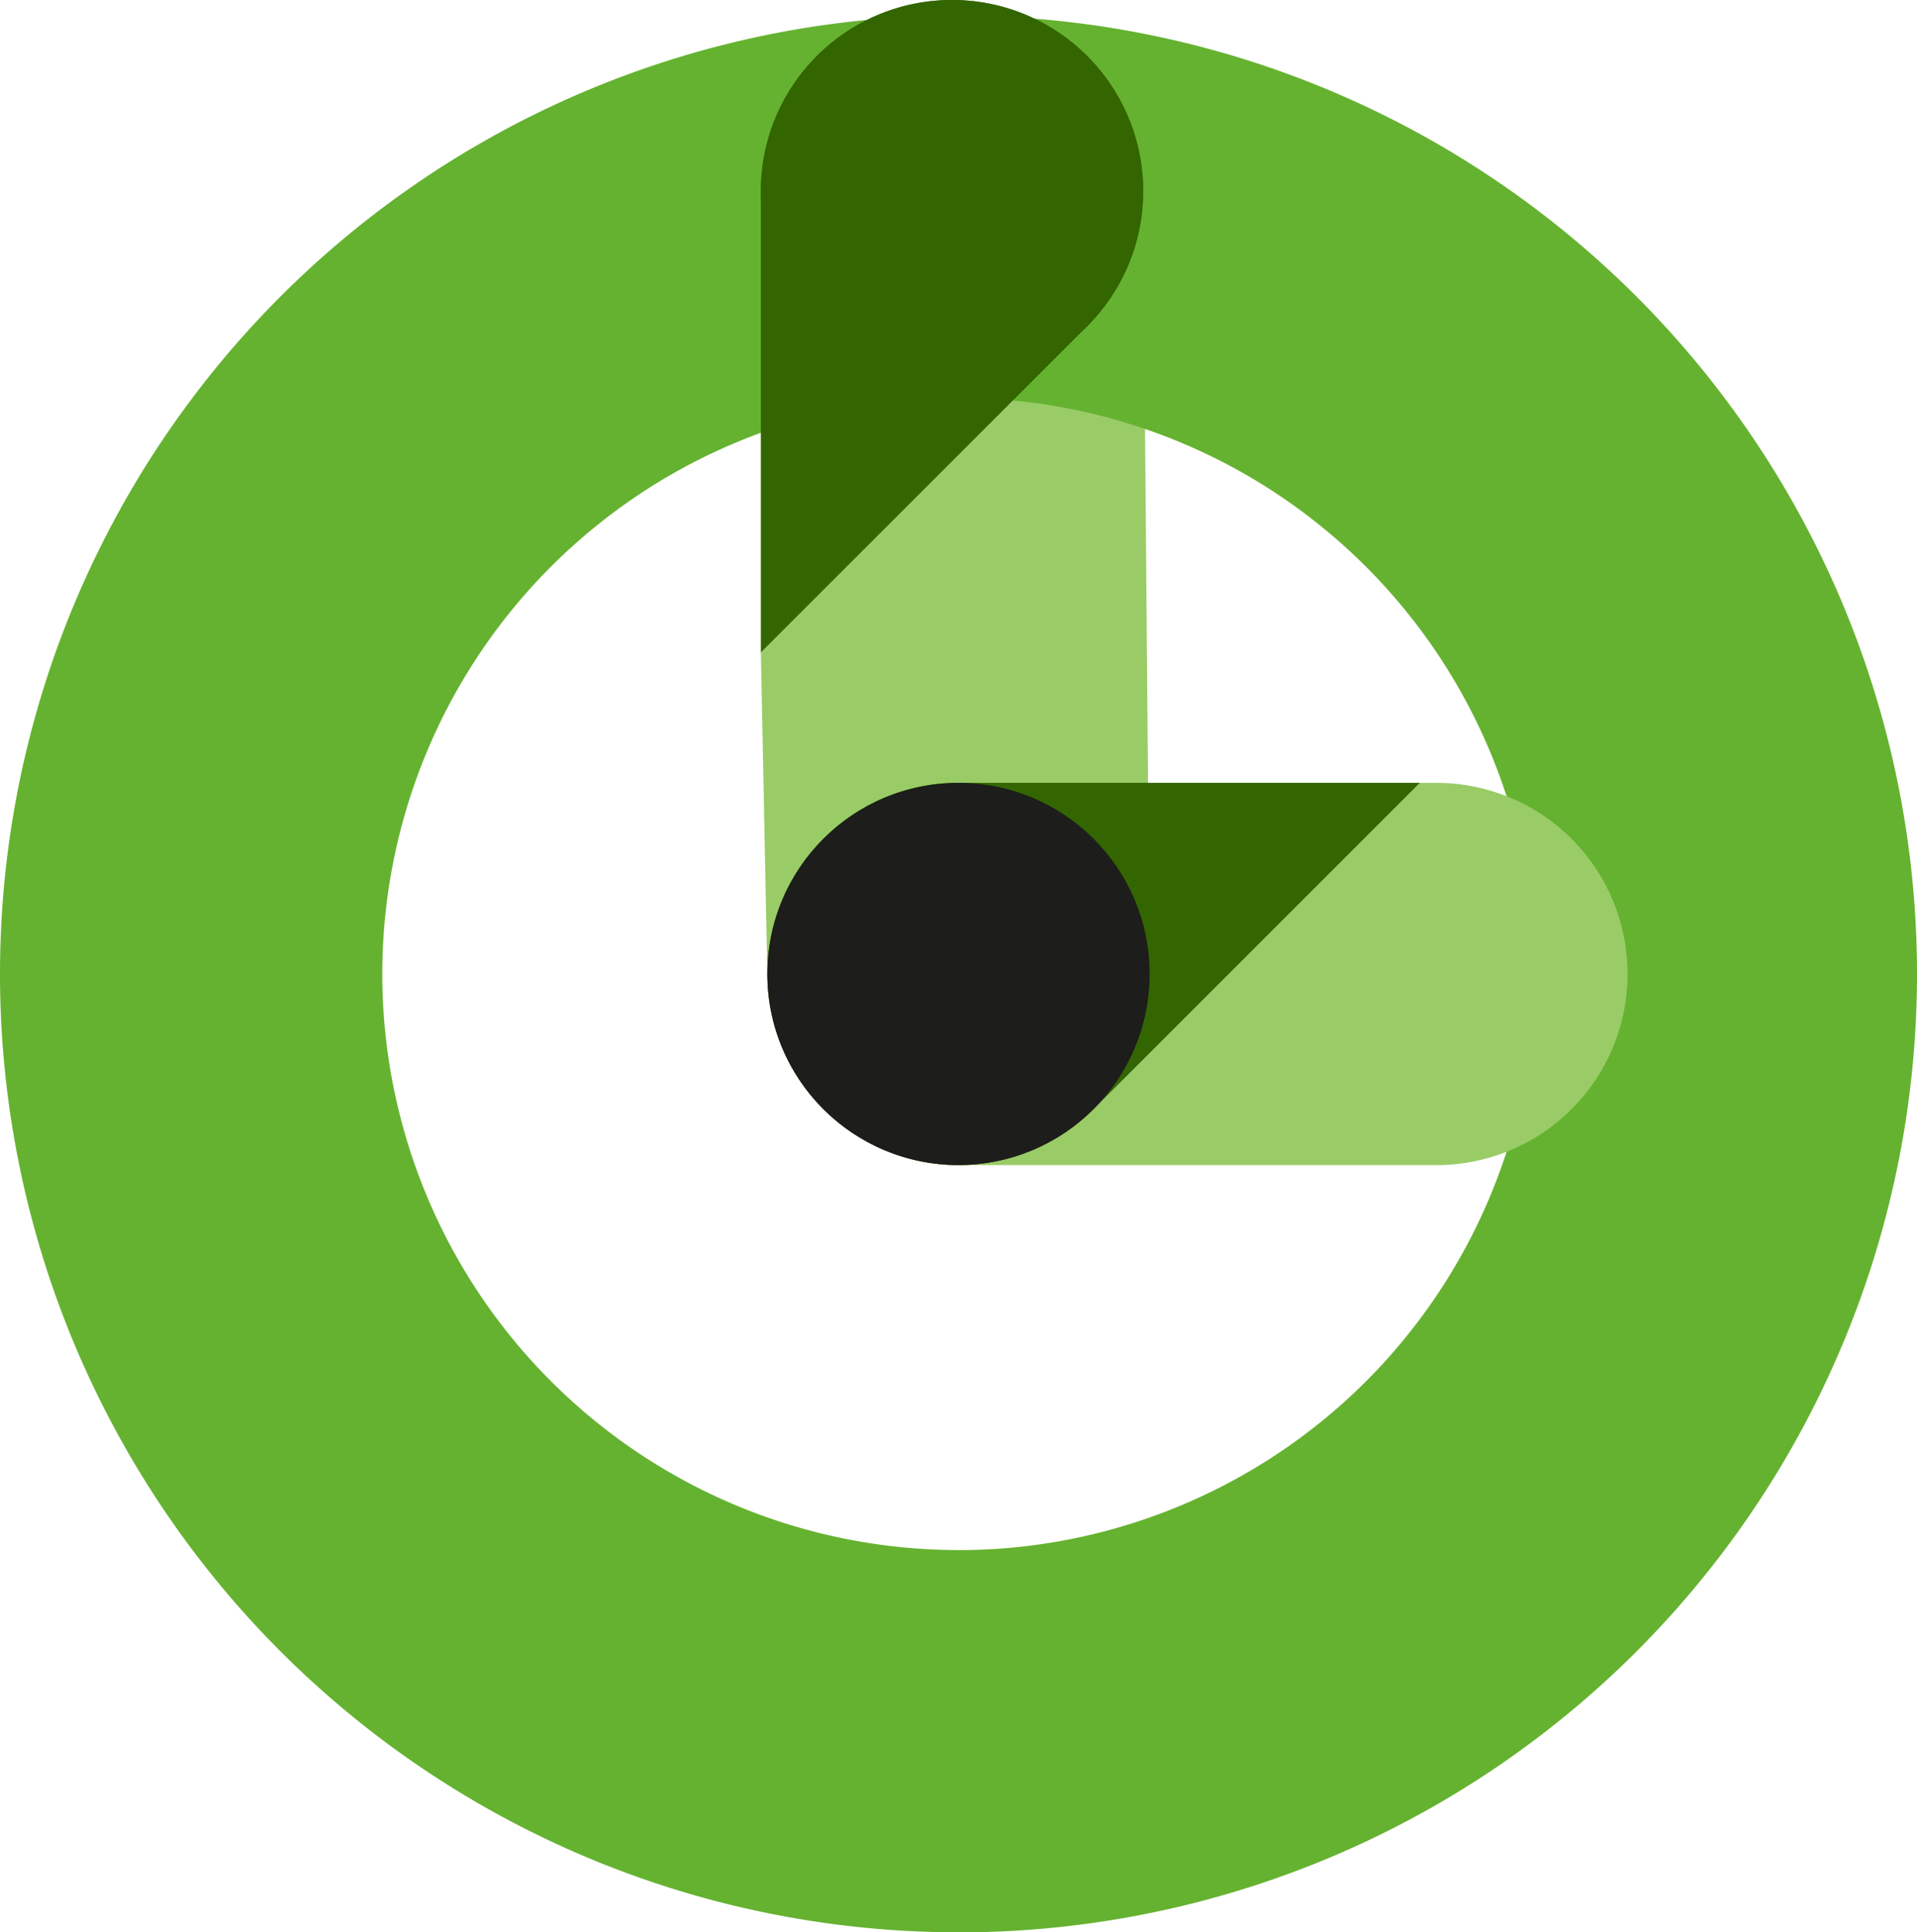 <svg xmlns="http://www.w3.org/2000/svg" width="119.33" height="120.304" viewBox="0 0 119.33 120.304">
  <g id="tab_icon_1" transform="translate(-6198.305 -2320.458)">
    <path id="Контур_775" data-name="Контур 775" d="M6295.273,2372.926l.4,20.014a11.9,11.9,0,1,0,23.8,0l-.418-49.331a13.294,13.294,0,0,1-3.47,9Z" transform="translate(-49.605 -11.843)" fill="#9c6"/>
    <path id="Контур_776" data-name="Контур 776" d="M6198.305,2382.117a59.665,59.665,0,0,0,59.665,59.665v-23.8a35.867,35.867,0,0,1,0-71.735v-23.8A59.665,59.665,0,0,0,6198.305,2382.117Z" transform="translate(0 -1.02)" fill="#65b230"/>
    <path id="Контур_777" data-name="Контур 777" d="M6380.125,2382.117a59.665,59.665,0,0,0-59.665-59.665v23.8a35.867,35.867,0,0,1,0,71.735v23.8A59.665,59.665,0,0,0,6380.125,2382.117Z" transform="translate(-62.49 -1.02)" fill="#65b230"/>
    <g id="Сгруппировать_411" data-name="Сгруппировать 411" transform="translate(6246.071 2369.198)">
      <path id="Контур_778" data-name="Контур 778" d="M6349.187,2420.246h1.021a11.9,11.9,0,0,1,0,23.8H6320.46a11.863,11.863,0,0,0,8.414-3.485Z" transform="translate(-6308.561 -2420.246)" fill="#9c6"/>
      <path id="Контур_779" data-name="Контур 779" d="M6296.821,2428.054q.2-.547.451-1.068t.549-1.011a11.771,11.771,0,0,1,.995-1.4q.363-.441.768-.845a11.862,11.862,0,0,1,8.414-3.485h28.727l-20.313,20.313a11.9,11.9,0,0,1-19.59-12.5Z" transform="translate(-6296.099 -2420.246)" fill="#360"/>
    </g>
    <circle id="Эллипс_59" data-name="Эллипс 59" cx="11.899" cy="11.899" r="11.899" transform="translate(6246.071 2369.198)" fill="#1d1d1b"/>
    <path id="Контур_780" data-name="Контур 780" d="M6303.081,2321.18q-.546.2-1.067.451t-1.012.549a11.839,11.839,0,0,0-1.4.995q-.44.363-.845.768a11.865,11.865,0,0,0-3.485,8.414v28.726l20.313-20.312a11.9,11.9,0,0,0-12.5-19.591Z" transform="translate(-49.605)" fill="#360"/>
    <circle id="Эллипс_60" data-name="Эллипс 60" cx="11.899" cy="11.899" r="11.899" transform="translate(6245.668 2320.458)" fill="#360"/>
  </g>
</svg>
